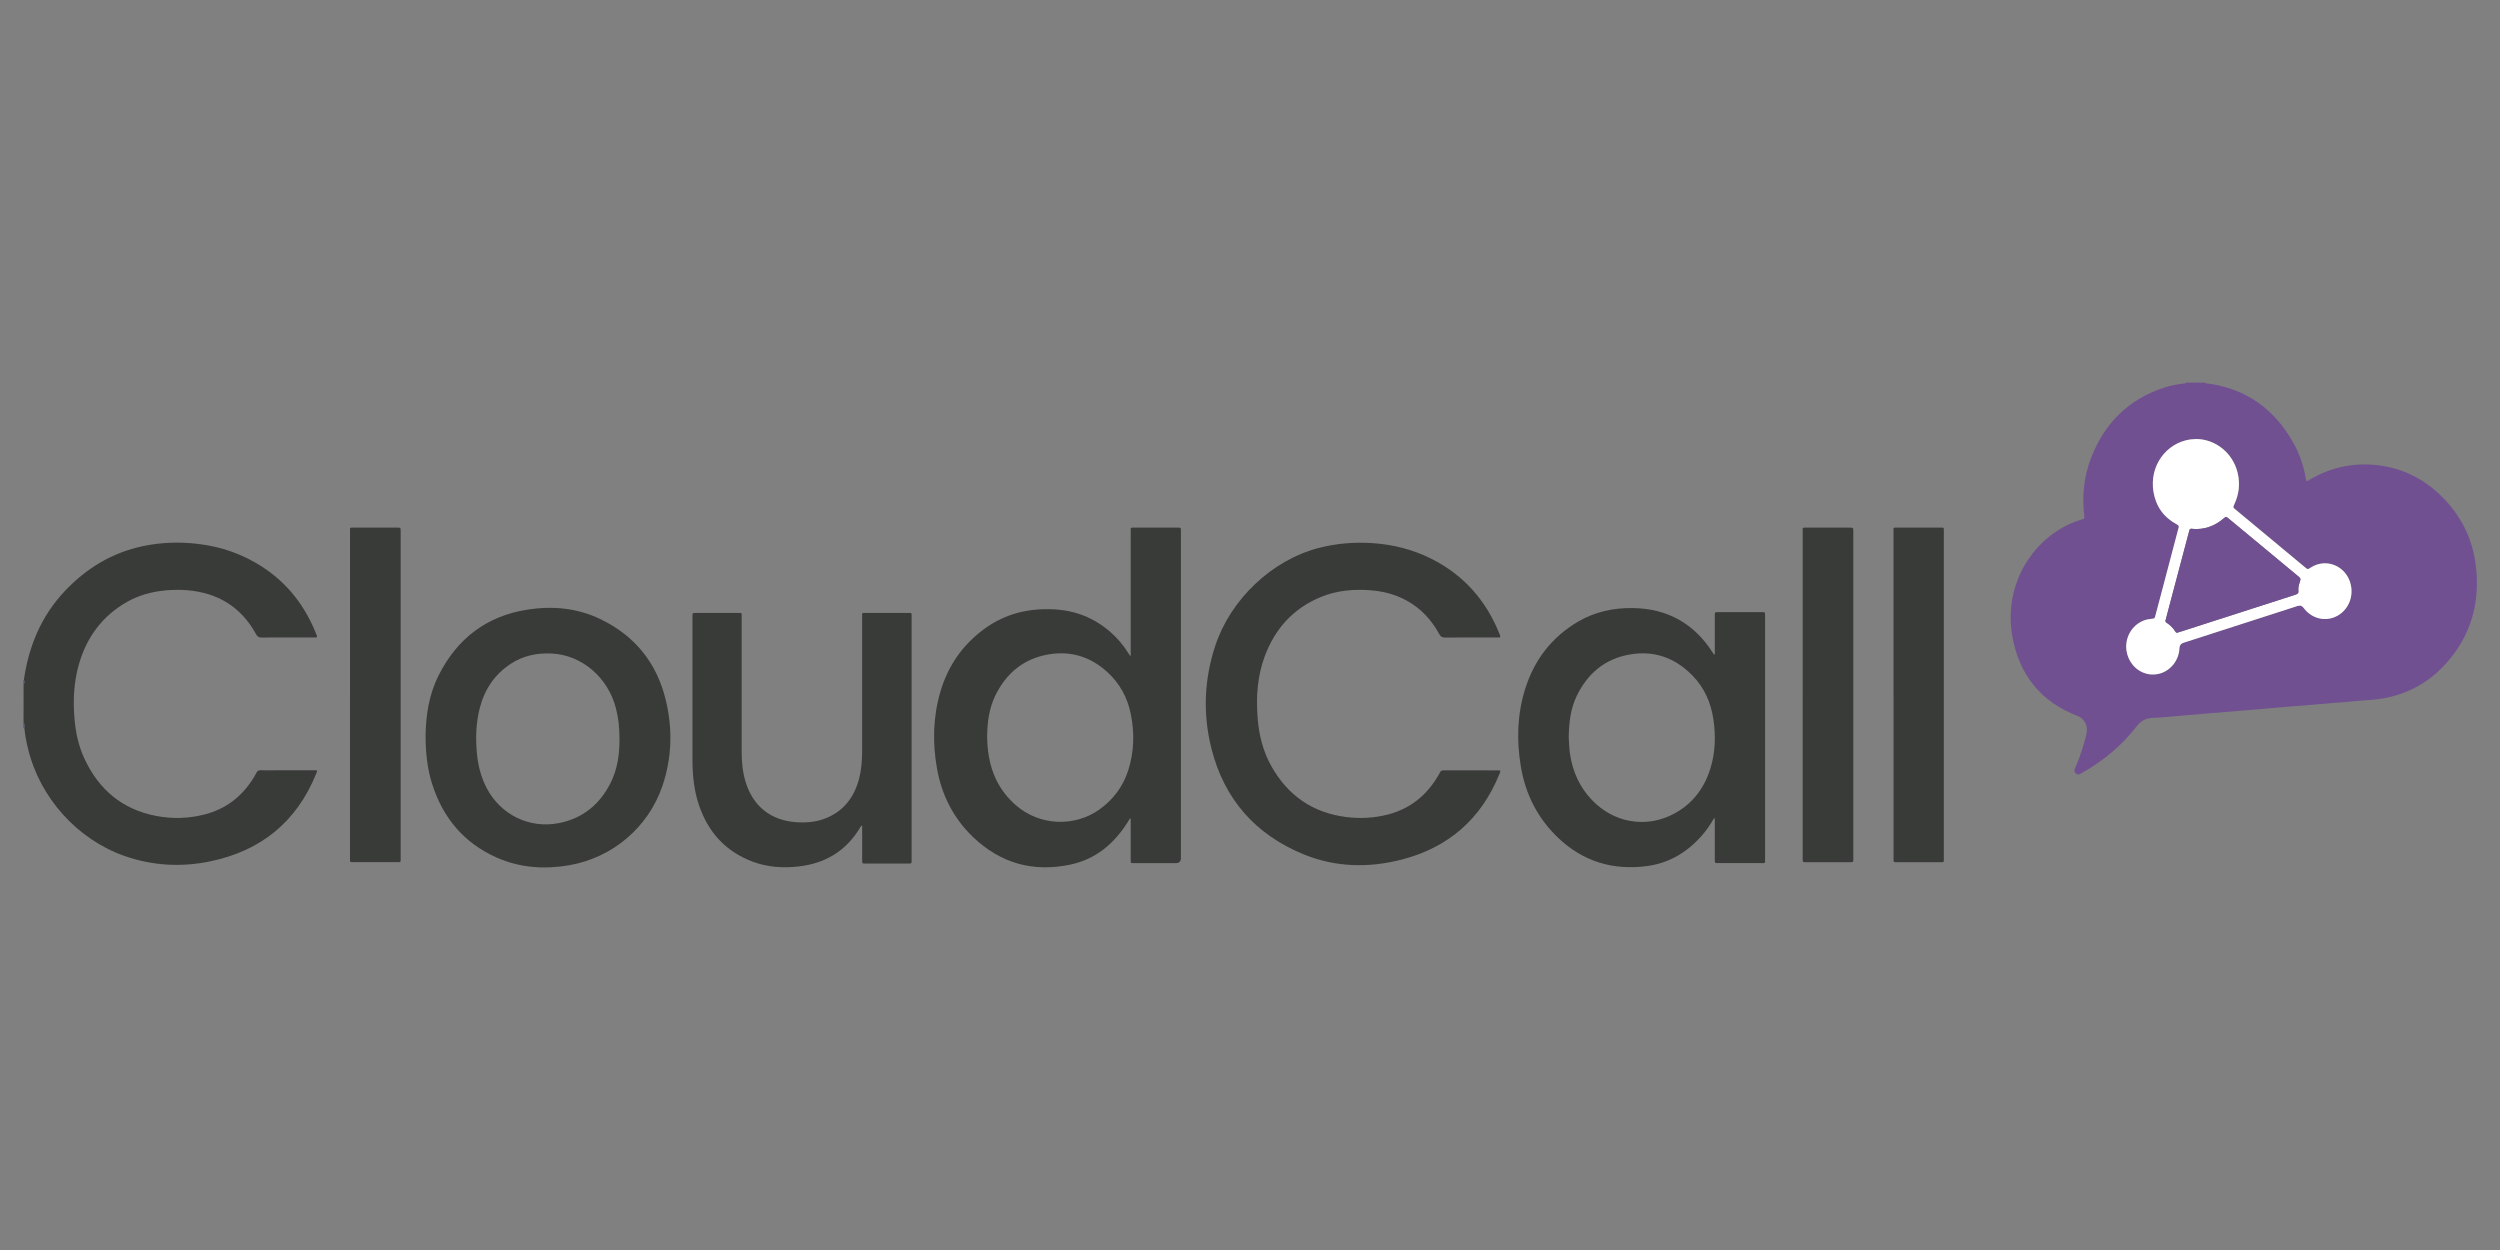 <?xml version="1.0" encoding="UTF-8"?>
<svg xmlns="http://www.w3.org/2000/svg" id="Layer_1" viewBox="0 0 1000 500">
  <rect x="0" y="0" width="1000" height="500" fill="#808080" stroke="none"/>
  <defs>
    <style>.cls-1{fill:#fff;}.cls-2{fill:#383b37;}.cls-3{fill:#715091;}</style>
  </defs>
  <path class="cls-3" d="M881.92,153.02c.72,.62,1.64,.4,2.46,.54,14.87,2.42,25.65,10.55,32.94,23.52,2.56,4.56,4.2,9.48,5.06,14.64,.03,.21,.12,.4,.2,.67,.64,.06,1.04-.37,1.48-.63,7.78-4.56,16.2-6.55,25.17-5.86,10.48,.81,19.53,4.98,27.07,12.29,7.98,7.74,12.75,17.17,14.05,28.19,1.74,14.76-1.96,27.99-12.05,39.13-7,7.73-15.72,12.43-26.06,14.01-2.64,.4-5.33,.53-8,.75-6.16,.53-12.32,1.04-18.48,1.56-4.52,.37-9.05,.72-13.58,1.1-4.63,.39-9.26,.8-13.9,1.19-4.36,.37-8.72,.72-13.08,1.08-4.85,.4-9.7,.82-14.55,1.22-3.16,.26-6.32,.62-9.49,.73-2.73,.1-4.76,1.14-6.44,3.3-5.94,7.66-13.22,13.79-21.66,18.57-.38,.22-.77,.42-1.16,.61-.63,.3-1.18,.12-1.65-.33-.48-.45-.65-1-.41-1.64,.14-.36,.31-.7,.46-1.05,1.74-4.08,3.15-8.27,4.18-12.58,.39-1.63,.45-3.25-.34-4.8-.67-1.32-1.67-2.28-3.06-2.82-14.7-5.65-23.36-16.44-26.12-31.72-3.28-18.16,5.34-35.31,20.01-43.62,2.43-1.38,4.99-2.48,7.68-3.27,1.16-.34,1.18-.36,1.04-1.53-.9-7.78-.18-15.41,2.6-22.74,5.4-14.25,15.21-24.02,29.89-28.65,2.4-.76,4.88-1.19,7.38-1.49,.3-.04,.68,.1,.81-.34h7.55Zm-3.47,22.58c-.82,.06-1.64,.06-2.45,.18-9.46,1.42-16.36,10.53-14.57,21.03,.98,5.79,4.12,10.16,9.35,12.93,.74,.39,.91,.81,.63,1.53-.08,.2-.12,.42-.18,.63-2.06,7.81-4.11,15.62-6.17,23.43-.95,3.59-1.9,7.18-2.85,10.76-.35,1.32-.36,1.3-1.68,1.43-1.15,.11-2.27,.34-3.33,.8-5.13,2.19-7.83,7.99-6.25,13.46,1.68,5.83,7.37,9.18,12.97,7.63,4.47-1.24,7.7-5.42,7.87-10.2q.06-1.6,1.6-2.11c.1-.03,.21-.06,.31-.1,15.13-4.88,30.26-9.76,45.39-14.64q1.46-.47,2.34,.73c2.81,3.83,7.46,5.41,11.76,3.99,5.29-1.75,8.43-7.38,7.16-13.14-1.63-7.45-9.76-11.04-16.09-6.89-1.14,.75-1.16,.75-2.2-.12-9.3-7.72-18.6-15.44-27.89-23.17-.99-.83-.98-.84-.39-2.13,1.87-4.06,2.34-8.26,1.27-12.62-1.93-7.83-8.78-13.36-16.58-13.43Z"></path>
  <path class="cls-3" d="M9.24,272.09c.1-.07,.2-.07,.29,.01,.46,.24,.37,.66,.24,1-.23,.64-.24,1.28-.24,1.94,0,4.37,.05,8.74-.04,13.11-.02,1.05,.64,2.01,.25,3.06l-.5-.09v-19.02Z"></path>
  <path class="cls-2" d="M452.01,327.34c-.34,.54-.67,1.09-1.01,1.63-5.4,8.53-12.71,14.68-22.7,16.83-14.9,3.21-28.09-.42-39.14-11.04-7.82-7.52-12.49-16.76-14.37-27.4-1.81-10.25-1.59-20.46,1.32-30.51,3.07-10.6,9.09-19.2,18.08-25.62,8.21-5.86,17.47-8.01,27.45-7.49,8.49,.44,15.97,3.4,22.4,8.96,2.79,2.41,5.17,5.18,7.13,8.31,.26,.42,.53,.82,.8,1.23,.02,.03,.08,.03,.32,.11v-1.75c0-15.9,0-31.81,0-47.71,0-2.04-.26-1.84,1.82-1.84,5.64,0,11.27,0,16.91,0,1.33,0,1.33,.02,1.35,1.32,0,.27,0,.55,0,.82,0,43.34,0,86.68,0,130.03q0,2.04-2.1,2.04c-5.58,0-11.16,0-16.75,0-1.22,0-1.24-.02-1.24-1.26,0-4.97,0-9.95,0-14.92v-1.62l-.3-.1Zm-57.15-33.11c0,2.94,.22,5.55,.65,8.14,1.27,7.7,4.68,14.23,10.56,19.48,9.84,8.78,24.03,8.86,33.67,1.96,5.55-3.97,9.48-9.19,11.56-15.7,2.36-7.4,2.55-14.92,1.02-22.5-1.33-6.63-4.43-12.28-9.46-16.85-6.66-6.06-14.5-8.49-23.33-7.02-10,1.67-17.05,7.5-21.43,16.54-2.48,5.12-3.15,10.64-3.24,15.95Z"></path>
  <path class="cls-2" d="M685.72,327.11c-1.52,2.61-3.05,4.93-4.89,7.02-5.87,6.69-13.08,11.1-21.98,12.29-13.66,1.82-25.68-1.79-35.71-11.41-8.22-7.88-13.05-17.55-14.86-28.74-1.67-10.28-1.37-20.49,1.72-30.49,3.62-11.69,10.59-20.87,21.21-27.11,6.72-3.95,14.1-5.55,21.85-5.45,13.95,.18,24.66,6.21,32.12,17.98,.12,.18,.24,.37,.36,.54,.02,.03,.08,.04,.23,.11,.28-.43,.15-.92,.15-1.37,.01-4.76,0-9.51,0-14.27,0-1.34,.02-1.36,1.33-1.36,5.86,0,11.71,0,17.57,0,1.17,0,1.17,.03,1.21,1.16,0,.27,0,.55,0,.82,0,32.14,0,64.28,0,96.43,0,2.32,.28,1.97-2.01,1.98-5.58,.02-11.17,0-16.75,0-1.33,0-1.35-.02-1.35-1.34,0-4.97,0-9.95,0-14.92,0-.53,.11-1.08-.21-1.87Zm-58.23-32.06c.14,1.89,.17,4.29,.53,6.67,1.08,6.99,3.83,13.16,8.78,18.31,8.87,9.23,21.1,10.83,31.01,6.34,8.33-3.77,13.69-10.34,16.37-19.04,1.97-6.38,2.15-12.91,1.2-19.47-.98-6.76-3.61-12.79-8.47-17.73-6.88-7.01-15.22-10.01-24.91-8.35-10.01,1.71-17,7.61-21.34,16.66-2.43,5.07-3.08,10.55-3.17,16.62Z"></path>
  <path class="cls-2" d="M600.01,254.99h-3.64c-6.13,0-12.26-.03-18.39,.03-1.14,.01-1.71-.36-2.26-1.36-3.13-5.73-7.41-10.39-13.23-13.53-4.4-2.38-9.14-3.61-14.09-4.01-6.84-.55-13.58,.03-19.99,2.65-11.07,4.53-18.41,12.69-22.53,23.79-2.9,7.83-3.46,15.98-2.86,24.23,.5,6.93,2.1,13.61,5.54,19.72,6.55,11.61,16.39,18.53,29.7,20.27,5.75,.75,11.48,.46,17.1-1.03,8.76-2.32,15.26-7.59,19.82-15.33,.28-.47,.58-.93,.8-1.43,.28-.63,.67-.88,1.39-.87,7.44,.03,14.89,.02,22.33,.03,.11,0,.21,.05,.32,.08,.29,.52-.09,.94-.26,1.37-7.27,17.99-20.42,29.43-39.14,34.24-13.2,3.4-26.47,3.08-39.16-2.11-19.28-7.89-31.79-22.08-36.88-42.3-3.48-13.79-2.95-27.63,1.55-41.21,6.06-18.31,22.44-34.2,41.55-39.09,7-1.79,14.11-2.36,21.32-1.88,8.34,.56,16.28,2.57,23.75,6.36,12.92,6.55,21.81,16.74,27.11,30.14,.14,.35,.38,.68,.15,1.26Z"></path>
  <path class="cls-2" d="M9.74,291.2c.39-1.05-.27-2.01-.25-3.06,.09-4.37,.04-8.74,.04-13.11,0-.66,0-1.3,.24-1.94,.13-.34,.22-.76-.24-1,1.93-13.52,6.91-25.64,16.42-35.69,8.61-9.1,18.85-15.34,31.19-17.94,7.29-1.54,14.64-1.77,22.04-.9,9.34,1.09,17.97,4.12,25.84,9.25,10.2,6.65,17.19,15.86,21.59,27.12,.08,.2,.15,.41,.19,.62,.02,.1-.04,.21-.06,.32-.47,.21-.96,.11-1.44,.11-6.9,0-13.79-.02-20.69,.03-1.08,0-1.63-.31-2.16-1.27-4.21-7.69-10.29-13.23-18.76-15.94-5.77-1.84-11.69-2.18-17.68-1.62-5.34,.5-10.44,1.9-15.12,4.54-9.89,5.58-16.15,14.03-19.29,24.84-2.11,7.28-2.44,14.73-1.78,22.25,.48,5.48,1.67,10.8,4.01,15.8,5.76,12.27,15.1,20.16,28.57,22.75,6.59,1.27,13.19,1.08,19.69-.64,7.9-2.09,14.06-6.63,18.58-13.42,.69-1.05,1.36-2.12,1.93-3.23,.38-.74,.85-1,1.66-.97,1.86,.06,3.72,.02,5.58,.02,5.09,0,10.18,0,15.27,0h1.58c.24,.51,0,.84-.15,1.18-7.79,19.39-22.12,31.02-42.46,35.24-11.57,2.4-23.08,1.77-34.29-2.16-18.88-6.63-33.82-23.25-38.56-42.81-.67-2.76-1.23-5.54-1.49-8.38Z"></path>
  <path class="cls-2" d="M170.23,294.44c.09-8,1.27-16.41,5.17-24.19,7.4-14.77,19.17-23.85,35.64-26.41,10-1.55,19.82-.64,29.02,3.76,13.86,6.64,22.7,17.58,26.27,32.5,2.75,11.49,2.46,23.01-1.36,34.26-5.64,16.59-20,28.77-37.39,31.75-9.85,1.69-19.58,1.03-28.8-3.04-13.19-5.82-21.66-15.94-25.96-29.6-1.78-5.67-2.59-11.96-2.59-19.04Zm77.56,1.06c0-4.74-.44-8.35-1.41-12.16-3.11-12.25-13.53-21.29-25.59-21.93-5.96-.31-11.54,.84-16.55,4.15-6.46,4.26-10.45,10.28-12.35,17.72-1.53,6-1.69,12.09-1.11,18.22,.46,4.83,1.65,9.44,3.91,13.76,5.59,10.68,17.09,16.29,28.87,13.98,9.45-1.85,16.18-7.36,20.54-15.8,2.89-5.61,3.73-11.71,3.7-17.95Z"></path>
  <path class="cls-2" d="M344.86,330.13c-.74,.52-.93,1.12-1.24,1.6-5.63,8.94-13.81,13.7-24.24,14.86-6.19,.69-12.27,.3-18.11-1.85-10.93-4.03-18.03-11.82-21.71-22.78-1.97-5.86-2.56-11.95-2.57-18.09-.03-19.02,0-38.04,0-57.06,0-.22,.02-.44,0-.66-.07-.67,.15-1.05,.91-.97,.32,.03,.66,0,.98,0,5.25,0,10.51-.01,15.76,0,2.33,0,2.03-.33,2.03,1.95,0,17.82,0,35.63,0,53.45,0,4.11,.36,8.18,1.56,12.14,2.93,9.73,10.06,15.42,20.19,16.16,4.04,.29,8-.05,11.77-1.53,7.23-2.84,11.42-8.35,13.4-15.69,1-3.72,1.27-7.53,1.27-11.37,.01-17.76,0-35.52,0-53.29,0-2.13-.24-1.82,1.82-1.83,5.47-.01,10.95,0,16.42,0,1.61,0,1.55-.18,1.55,1.45,0,32.41,0,64.82,0,97.23,0,.27-.01,.55,0,.82,.02,.58-.29,.77-.81,.74-.27-.01-.55,0-.82,0-5.53,0-11.05,0-16.58,0-1.68,0-1.57,.1-1.57-1.62,0-4.48,0-8.95,0-13.69Z"></path>
  <path class="cls-2" d="M140.01,277.99c0-21.7,0-43.4,0-65.11,0-2.02-.26-1.84,1.83-1.84,5.69,0,11.39,0,17.08,0,1.32,0,1.33,.02,1.34,1.35,0,.77,0,1.53,0,2.3,0,42.69,0,85.39,0,128.08,0,2.4,.32,2.09-2.08,2.09-5.53,.01-11.06,0-16.59,0-1.71,0-1.59,.1-1.59-1.61,0-21.76,0-43.51,0-65.27Z"></path>
  <path class="cls-2" d="M721.08,277.82c0-21.59,0-43.18,0-64.77,0-2.28-.28-2,2.01-2,5.58-.01,11.17,0,16.75,0,1.47,0,1.48,.01,1.48,1.53,0,43.56,0,87.12,0,130.68,0,.27-.01,.55,0,.82,.03,.54-.2,.82-.77,.79-.27-.02-.55,0-.82,0-5.69,0-11.38,0-17.08,0-1.65,0-1.58,.12-1.58-1.63,0-21.81,0-43.62,0-65.42Z"></path>
  <path class="cls-2" d="M757.41,277.82c0-21.64,0-43.29,0-64.93,0-2.09-.26-1.85,1.81-1.85,5.64-.01,11.27,0,16.91,0,1.49,0,1.4-.1,1.4,1.44,0,.22,0,.44,0,.66,0,43.23,0,86.46,0,129.7,0,2.37,.27,2.02-1.96,2.03-5.53,.02-11.06,0-16.58,0-1.66,0-1.57,.15-1.57-1.62,0-21.81,0-43.61,0-65.42Z"></path>
  <path class="cls-1" d="M878.45,175.6c7.8,.07,14.65,5.6,16.58,13.43,1.07,4.36,.61,8.56-1.27,12.62-.59,1.29-.6,1.3,.39,2.13,9.29,7.73,18.59,15.45,27.89,23.17,1.04,.87,1.07,.86,2.2,.12,6.32-4.15,14.45-.56,16.09,6.89,1.26,5.76-1.87,11.39-7.16,13.14-4.3,1.42-8.96-.16-11.76-3.99q-.88-1.2-2.34-.73c-15.13,4.88-30.26,9.76-45.39,14.64-.1,.03-.21,.06-.31,.1q-1.54,.5-1.6,2.11c-.17,4.78-3.4,8.96-7.87,10.2-5.6,1.55-11.28-1.79-12.97-7.63-1.58-5.47,1.12-11.27,6.25-13.46,1.07-.46,2.19-.69,3.33-.8,1.32-.12,1.33-.11,1.68-1.43,.96-3.59,1.91-7.17,2.85-10.76,2.06-7.81,4.11-15.62,6.17-23.43,.06-.21,.1-.43,.18-.63,.28-.72,.11-1.14-.63-1.53-5.23-2.77-8.37-7.14-9.35-12.93-1.79-10.51,5.11-19.61,14.57-21.03,.81-.12,1.63-.12,2.45-.18Zm-1.34,35.96c-1.31-.31-1.33,.44-1.5,1.07-2.37,8.96-4.75,17.93-7.13,26.89-.73,2.74-1.44,5.49-2.17,8.23-.13,.48-.33,.95,.23,1.3,1.51,.94,2.72,2.19,3.67,3.69,.2,.32,.5,.4,.85,.3,.47-.14,.94-.29,1.41-.44,9.46-3.05,18.92-6.09,28.38-9.14,5.72-1.84,11.43-3.69,17.15-5.52,.8-.26,1.51-.47,1.36-1.62-.15-1.14,.16-2.28,.51-3.38,.48-1.51,.49-1.52-.73-2.54-5.88-4.89-11.77-9.78-17.66-14.66-3.36-2.79-6.73-5.59-10.1-8.37-.97-.8-1-.79-1.89-.02-3.66,3.15-7.87,4.58-12.38,4.22Z"></path>
  <path class="cls-3" d="M877.12,211.56c4.51,.36,8.73-1.07,12.38-4.22,.89-.77,.92-.78,1.89,.02,3.37,2.78,6.73,5.58,10.1,8.37,5.89,4.89,11.78,9.77,17.66,14.66,1.22,1.02,1.22,1.03,.73,2.54-.35,1.1-.66,2.23-.51,3.38,.15,1.15-.56,1.36-1.36,1.62-5.72,1.84-11.43,3.68-17.15,5.52-9.46,3.05-18.92,6.09-28.38,9.14-.47,.15-.93,.3-1.41,.44-.35,.1-.65,.02-.85-.3-.95-1.5-2.15-2.75-3.67-3.69-.56-.35-.36-.82-.23-1.3,.73-2.74,1.44-5.49,2.17-8.23,2.38-8.96,4.76-17.93,7.13-26.89,.17-.64,.19-1.38,1.5-1.07Z"></path>
</svg>
